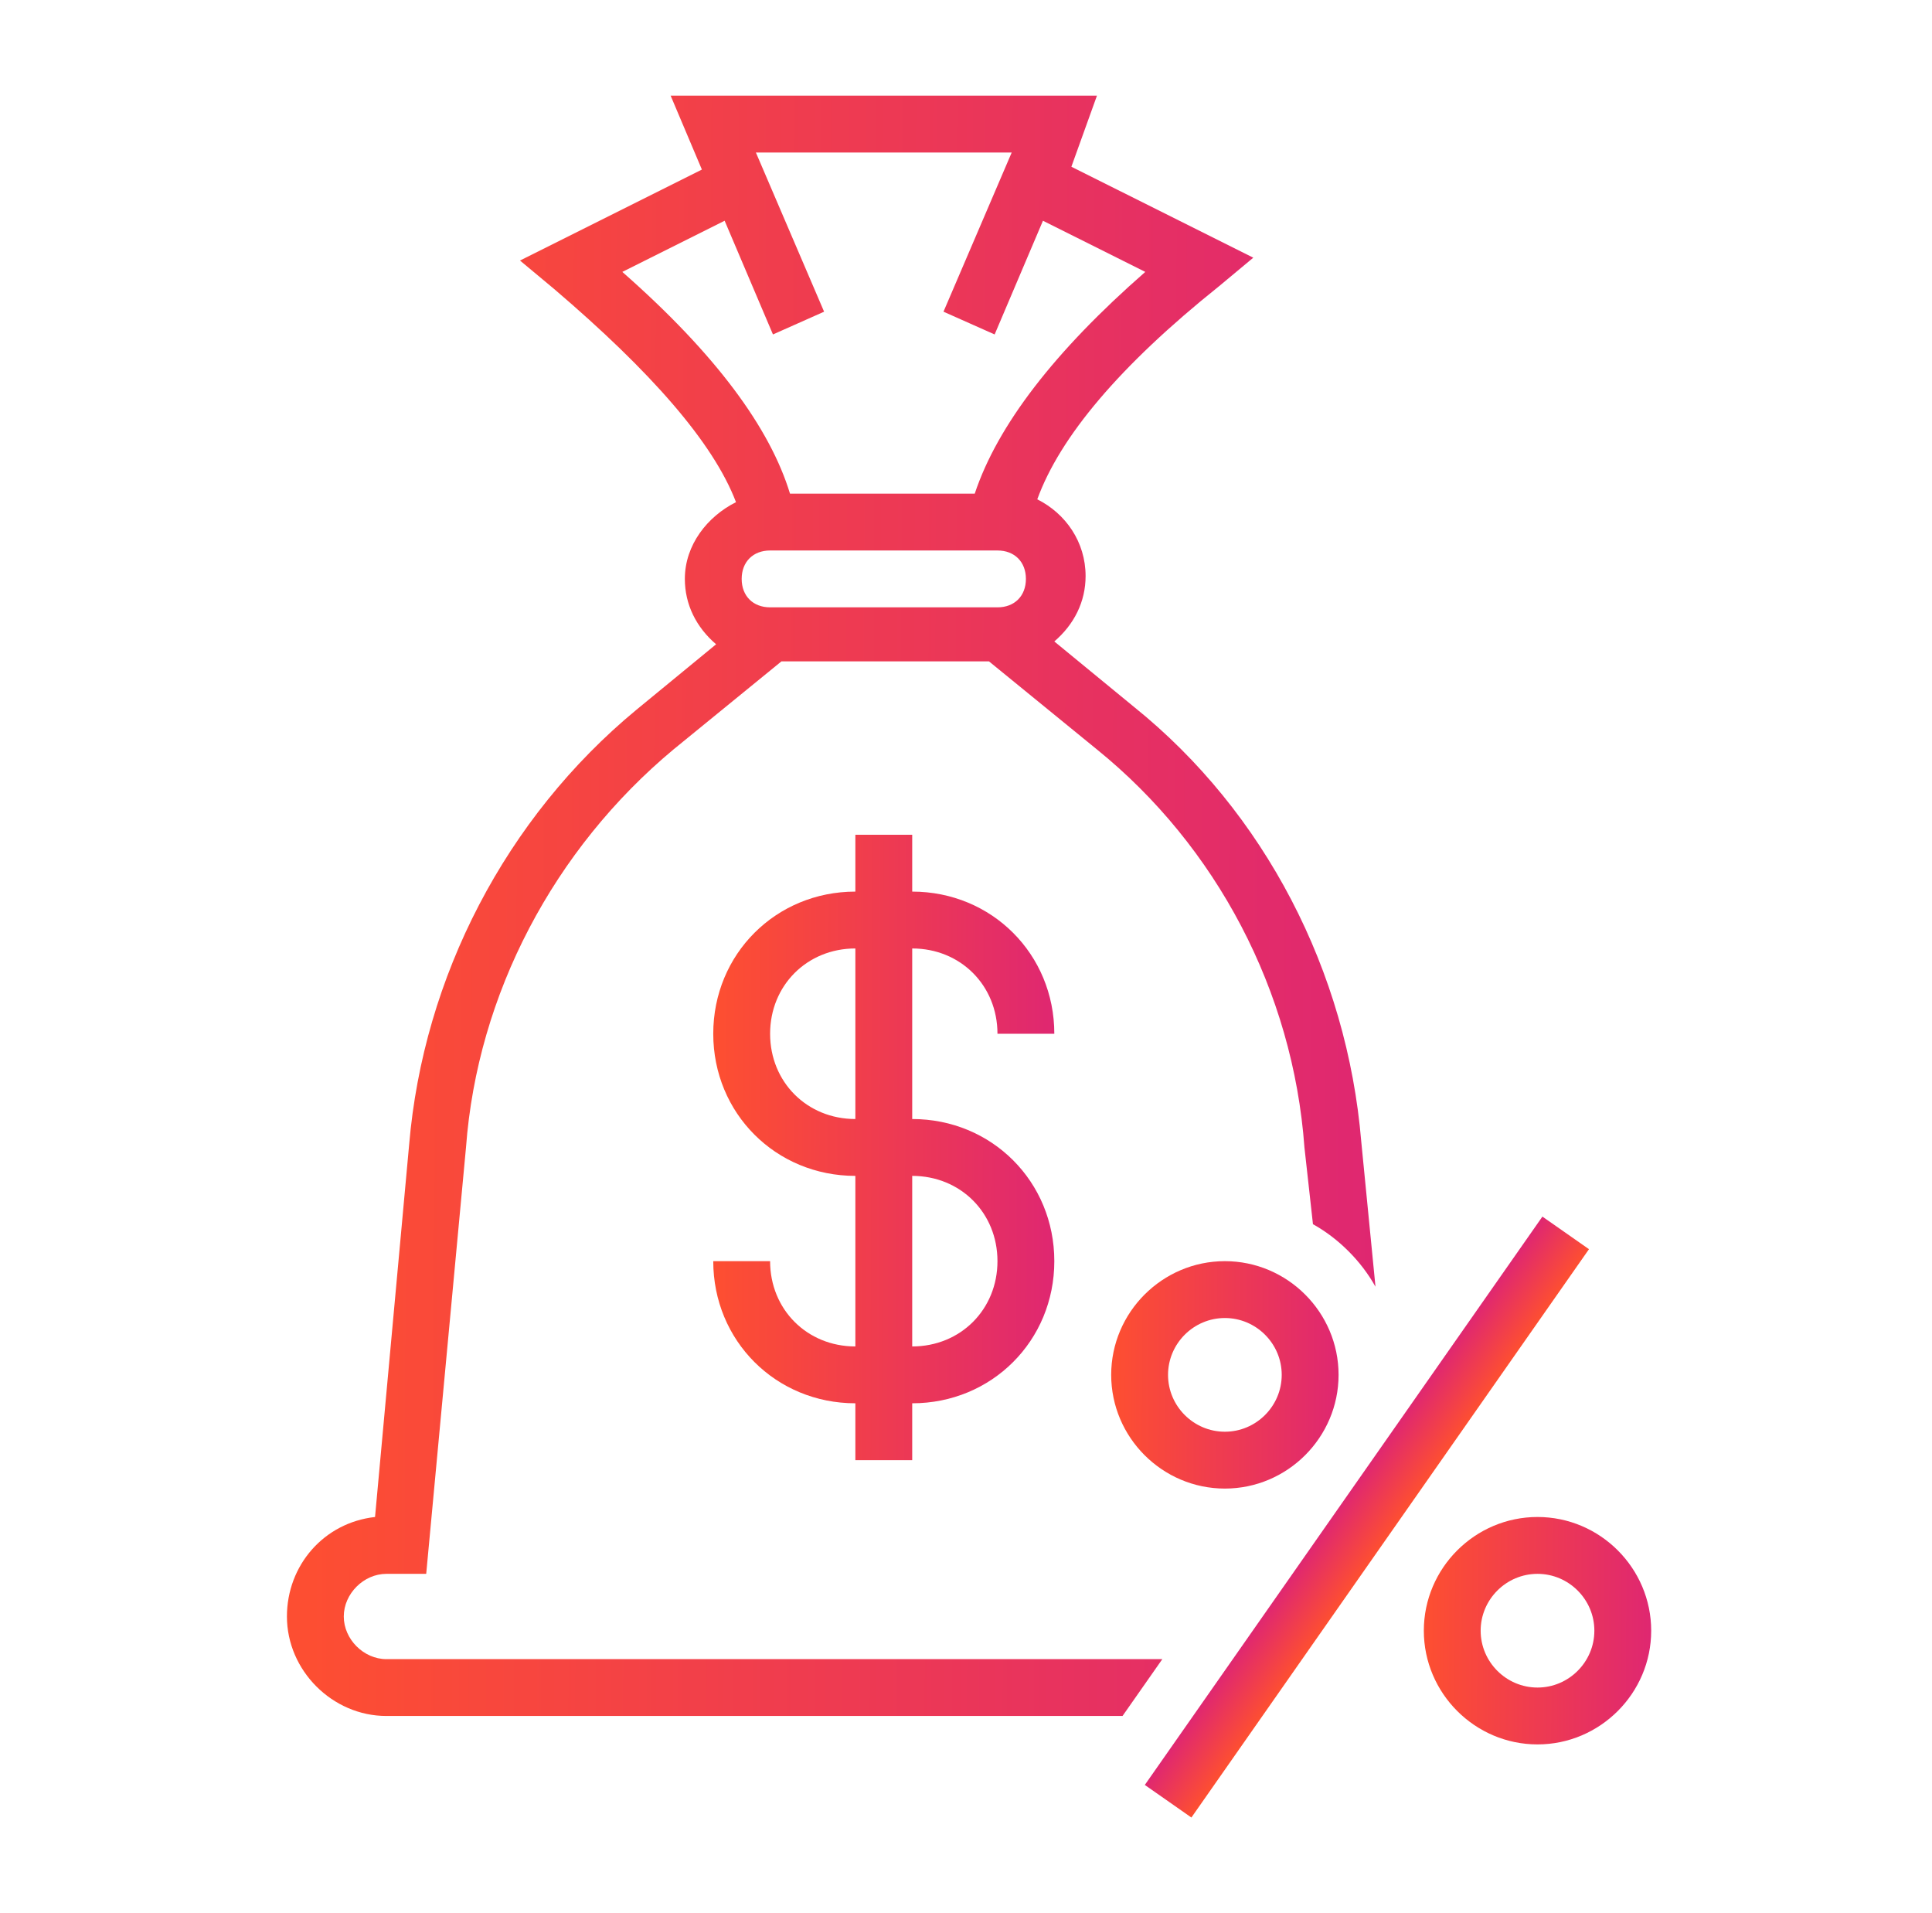 <svg width="101" height="100" viewBox="0 0 101 100" fill="none" xmlns="http://www.w3.org/2000/svg">
<path d="M47.688 58.49V49.575C50.214 49.575 52.145 51.507 52.145 54.033H55.117C55.117 49.872 51.848 46.603 47.688 46.603V43.632H44.716V46.603C40.556 46.603 37.287 49.872 37.287 54.033C37.287 58.193 40.556 61.462 44.716 61.462V70.377C42.19 70.377 40.259 68.445 40.259 65.919H37.287C37.287 70.08 40.556 73.348 44.716 73.348V76.32H47.688V73.348C51.848 73.348 55.117 70.08 55.117 65.919C55.117 61.759 51.848 58.49 47.688 58.49ZM40.259 54.033C40.259 51.507 42.19 49.575 44.716 49.575V58.49C42.19 58.49 40.259 56.559 40.259 54.033ZM47.688 70.377V61.462C50.214 61.462 52.145 63.393 52.145 65.919C52.145 68.445 50.214 70.377 47.688 70.377Z" fill="url(#paint0_linear_4177_7080)"/>
<path d="M64.033 77.806C60.764 77.806 58.09 75.131 58.09 71.862C58.09 68.593 60.764 65.919 64.033 65.919C67.302 65.919 69.977 68.593 69.977 71.862C69.977 75.131 67.302 77.806 64.033 77.806ZM64.033 68.891C62.399 68.891 61.062 70.228 61.062 71.862C61.062 73.497 62.399 74.834 64.033 74.834C65.668 74.834 67.005 73.497 67.005 71.862C67.005 70.228 65.668 68.891 64.033 68.891Z" fill="url(#paint1_linear_4177_7080)"/>
<path d="M80.377 91.178C77.108 91.178 74.434 88.503 74.434 85.234C74.434 81.966 77.108 79.291 80.377 79.291C83.646 79.291 86.32 81.966 86.32 85.234C86.32 88.503 83.646 91.178 80.377 91.178ZM80.377 82.263C78.743 82.263 77.405 83.6 77.405 85.234C77.405 86.869 78.743 88.206 80.377 88.206C82.011 88.206 83.349 86.869 83.349 85.234C83.349 83.6 82.011 82.263 80.377 82.263Z" fill="url(#paint2_linear_4177_7080)"/>
<path d="M60.764 86.721H20.2C19.012 86.721 17.972 85.68 17.972 84.492C17.972 83.303 19.012 82.263 20.2 82.263H22.281L24.361 59.976C24.955 51.952 28.967 44.374 35.207 39.174L40.853 34.568H51.7L57.346 39.174C63.587 44.226 67.598 51.804 68.193 59.976L68.638 63.987C69.976 64.73 71.164 65.919 71.907 67.256L71.164 59.678C70.421 50.764 66.112 42.443 59.278 36.945L55.117 33.528C56.157 32.636 56.752 31.448 56.752 30.11C56.752 28.328 55.712 26.842 54.226 26.099C55.414 22.83 58.535 19.115 63.735 14.955L65.518 13.469L56.009 8.715L57.346 5H35.059L36.693 8.863L27.184 13.618L28.967 15.104C34.019 19.413 37.287 23.127 38.476 26.247C36.99 26.99 35.802 28.476 35.802 30.259C35.802 31.596 36.396 32.785 37.436 33.676L33.276 37.094C26.441 42.74 22.132 51.061 21.389 59.827L19.606 79.291C16.932 79.589 15 81.817 15 84.492C15 87.315 17.377 89.692 20.2 89.692H58.683L60.764 86.721ZM52.146 31.745H40.259C39.368 31.745 38.773 31.151 38.773 30.259C38.773 29.368 39.368 28.773 40.259 28.773H52.146C53.037 28.773 53.632 29.368 53.632 30.259C53.632 31.151 53.037 31.745 52.146 31.745ZM32.533 14.212L37.882 11.538L40.408 17.481L43.082 16.292L39.516 7.972H52.889L49.323 16.292L51.997 17.481L54.523 11.538L59.872 14.212C55.117 18.372 52.146 22.236 50.957 25.802H41.299C40.259 22.384 37.436 18.521 32.533 14.212Z" fill="url(#paint3_linear_4177_7080)"/>
<path d="M59.848 93.296L62.283 95L83.068 65.293L80.633 63.59L59.848 93.296Z" fill="url(#paint4_linear_4177_7080)"/>
<defs>
<linearGradient id="paint0_linear_4177_7080" x1="55.175" y1="63.572" x2="37.671" y2="63.518" gradientUnits="userSpaceOnUse">
<stop stop-color="#DF2771"/>
<stop offset="1" stop-color="#FD4E32"/>
</linearGradient>
<linearGradient id="paint1_linear_4177_7080" x1="70.015" y1="73.17" x2="58.346" y2="73.104" gradientUnits="userSpaceOnUse">
<stop stop-color="#DF2771"/>
<stop offset="1" stop-color="#FD4E32"/>
</linearGradient>
<linearGradient id="paint2_linear_4177_7080" x1="86.359" y1="86.542" x2="74.69" y2="86.477" gradientUnits="userSpaceOnUse">
<stop stop-color="#DF2771"/>
<stop offset="1" stop-color="#FD4E32"/>
</linearGradient>
<linearGradient id="paint3_linear_4177_7080" x1="72.093" y1="56.662" x2="16.225" y2="56.452" gradientUnits="userSpaceOnUse">
<stop stop-color="#DF2771"/>
<stop offset="1" stop-color="#FD4E32"/>
</linearGradient>
<linearGradient id="paint4_linear_4177_7080" x1="72.519" y1="75.17" x2="74.909" y2="76.843" gradientUnits="userSpaceOnUse">
<stop stop-color="#DF2771"/>
<stop offset="1" stop-color="#FD4E32"/>
</linearGradient>
</defs>
</svg>
